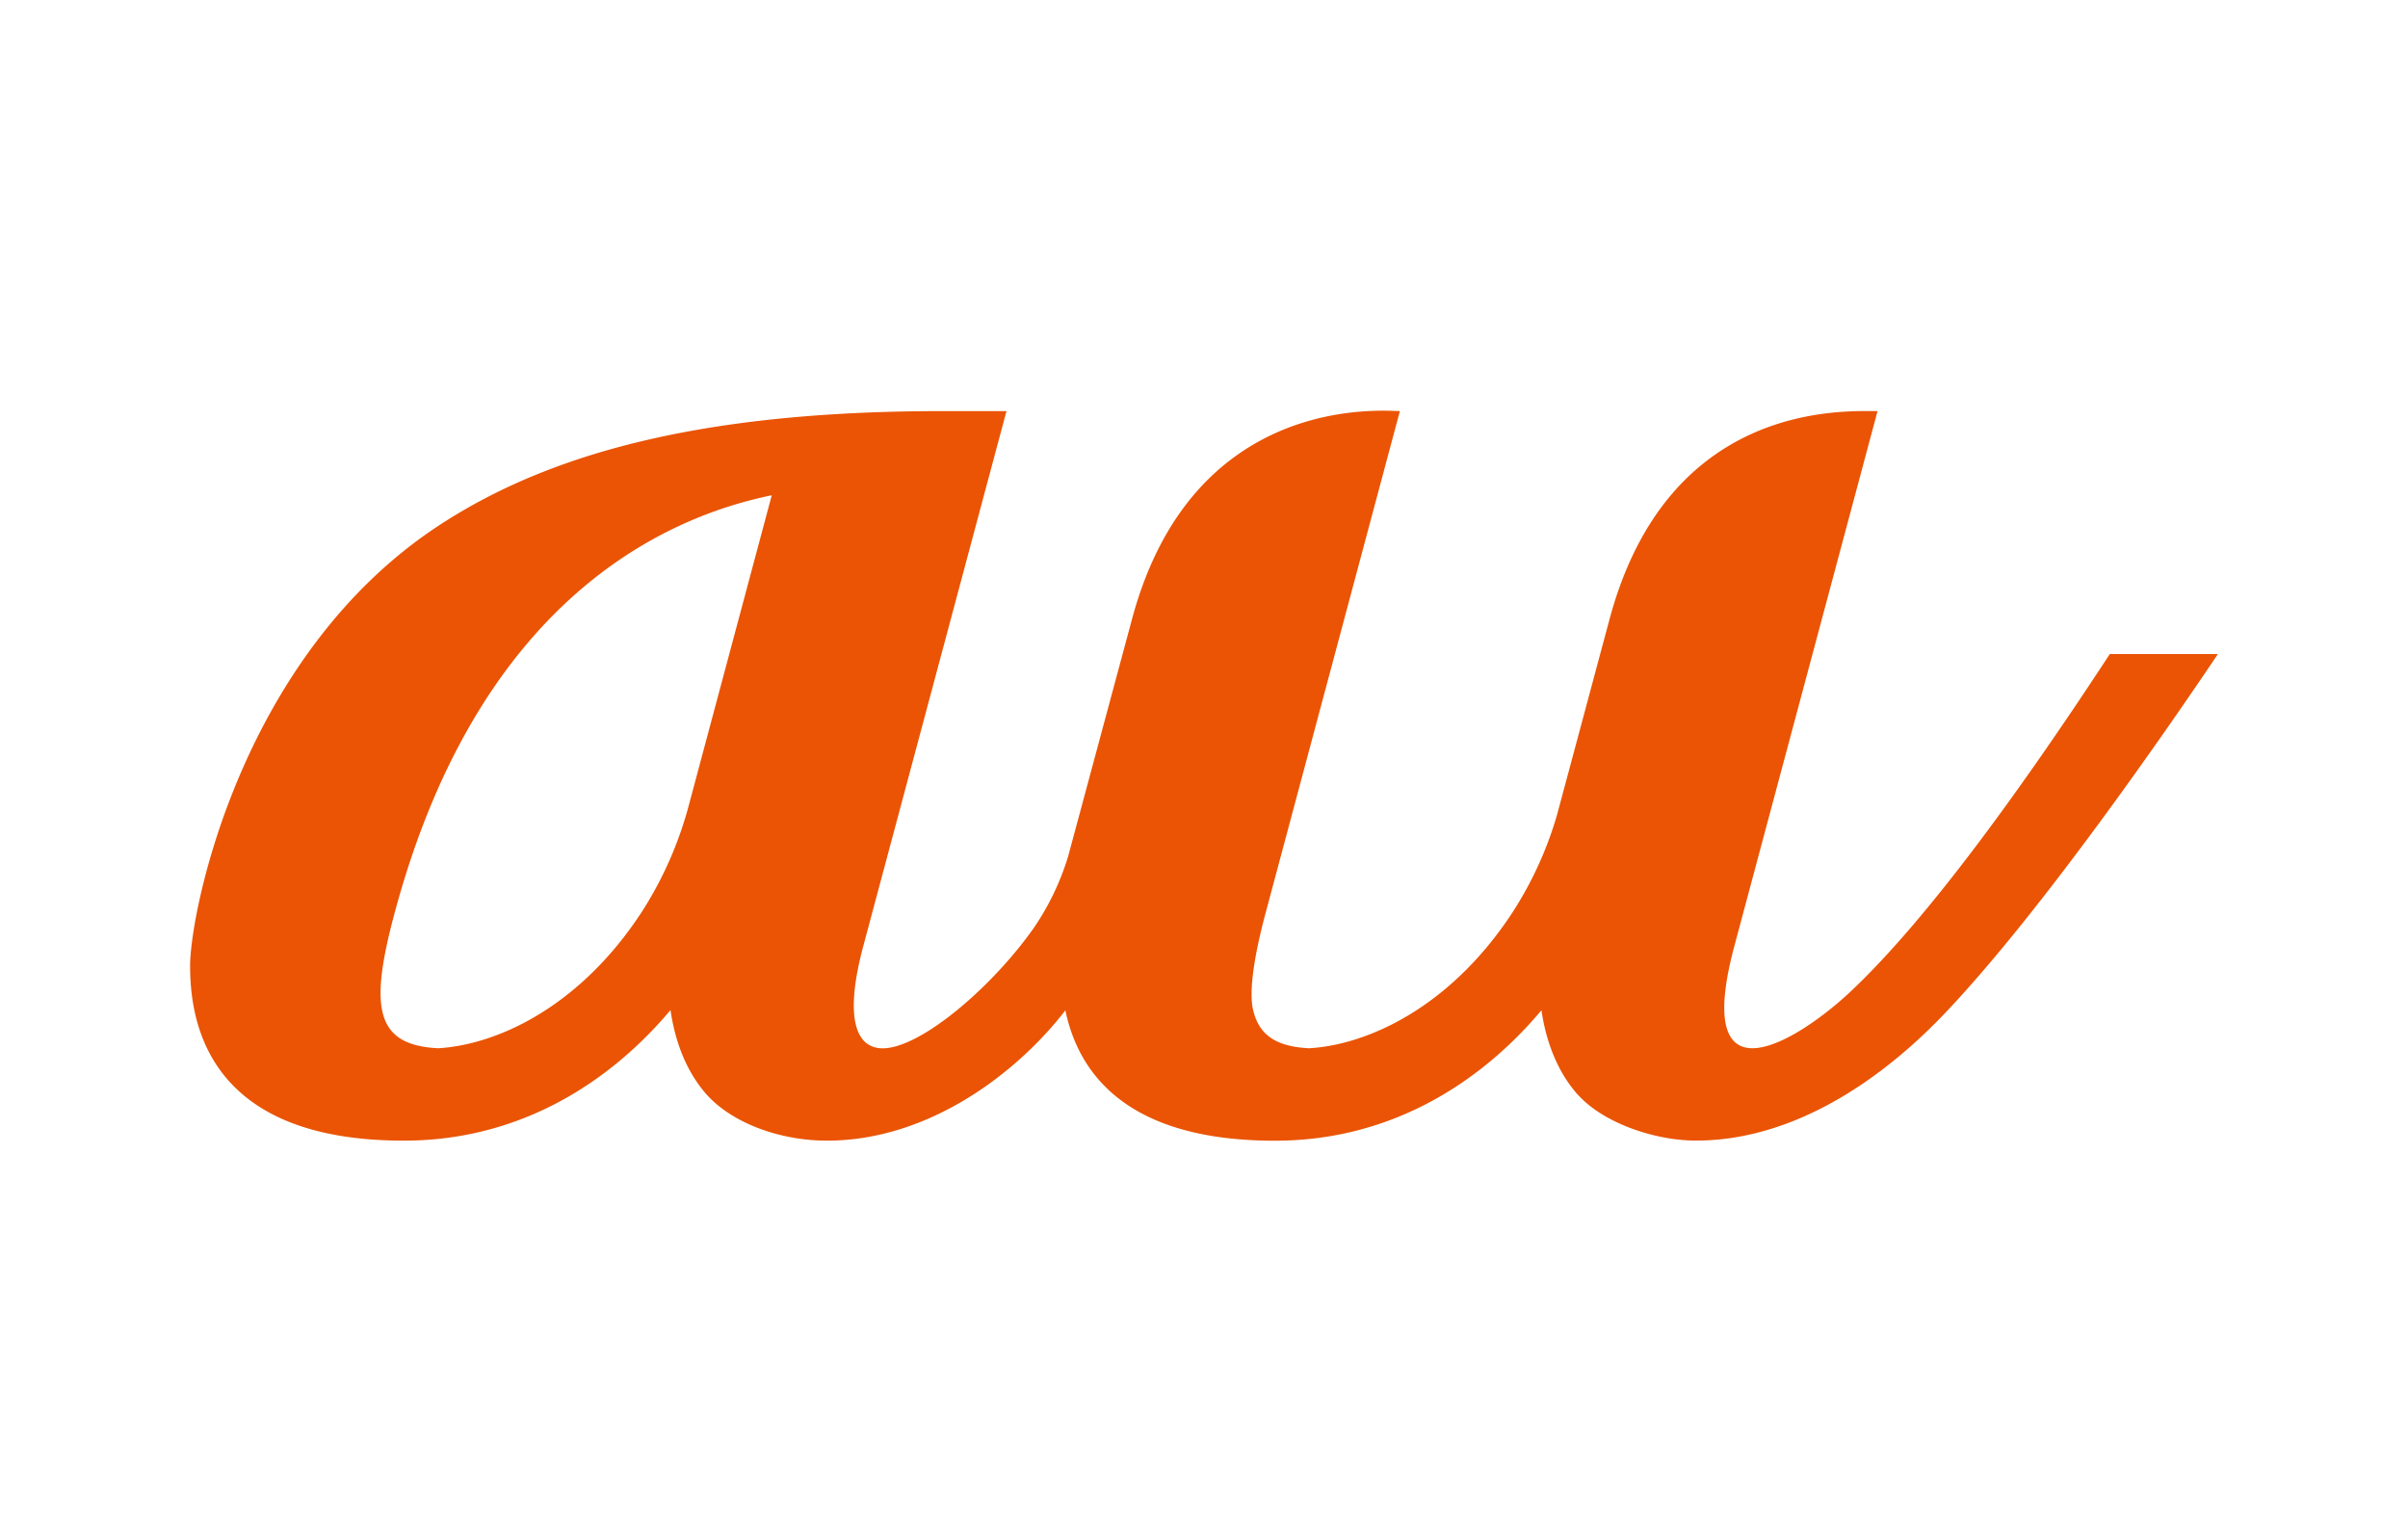 <svg aria-labelledby="pi-au" height="24" width="38" viewBox="0 0 38 24" role="img" xmlns="http://www.w3.org/2000/svg"><title id="pi-au">au</title><path d="M0 0h38v24H0z" fill="#fff"></path><path fill="#fff" d="M35 1c1.1 0 2 .9 2 2v18c0 1.1-.9 2-2 2H3c-1.1 0-2-.9-2-2V3c0-1.1.9-2 2-2h32z" clip-rule="evenodd" fill-rule="evenodd"></path><path fill="#EA5404" d="M24.327 15.941zm-13.45-3.261a5.911 5.911 0 01-.753 1.715c-.988 1.511-2.297 2.093-3.209 2.146-.987-.049-1.09-.631-.692-2.119 1.375-5.14 4.473-6.302 5.956-6.607l-1.302 4.865zm22.417-2.359c-1.324 2.023-2.847 4.155-4.087 5.322-.812.766-2.525 1.855-1.838-.713l2.26-8.443c-.554 0-3.308-.149-4.23 3.286 0 0-.584 2.18-.832 3.1a5.82 5.82 0 01-.697 1.522c-.989 1.511-2.298 2.093-3.21 2.146-.535-.026-.792-.216-.884-.6-.092-.374.091-1.142.191-1.515l2.124-7.939c-.296-.004-3.273-.278-4.228 3.286l-1.007 3.74a4.12 4.12 0 01-.528 1.109c-.645.929-1.791 1.92-2.399 1.92-.432 0-.604-.497-.306-1.612l2.26-8.443H14.88c-3.543 0-6.067.571-7.942 1.797C3.794 10.337 3 14.403 3 15.239c0 .893.275 2.76 3.371 2.76 1.932 0 3.297-1.016 4.116-1.951l.094-.109c.064.44.218.92.548 1.307.409.476 1.18.753 1.92.753 1.63 0 3.023-1.094 3.764-2.057v.003c.193.923.893 2.055 3.304 2.055 1.933 0 3.297-1.015 4.116-1.951l.092-.107c.066.44.22.918.549 1.304l.035.038.01.01c.407.435 1.202.704 1.847.704 1.4 0 2.78-.801 3.943-2.027 1.509-1.591 3.491-4.459 4.291-5.65"></path></svg>
